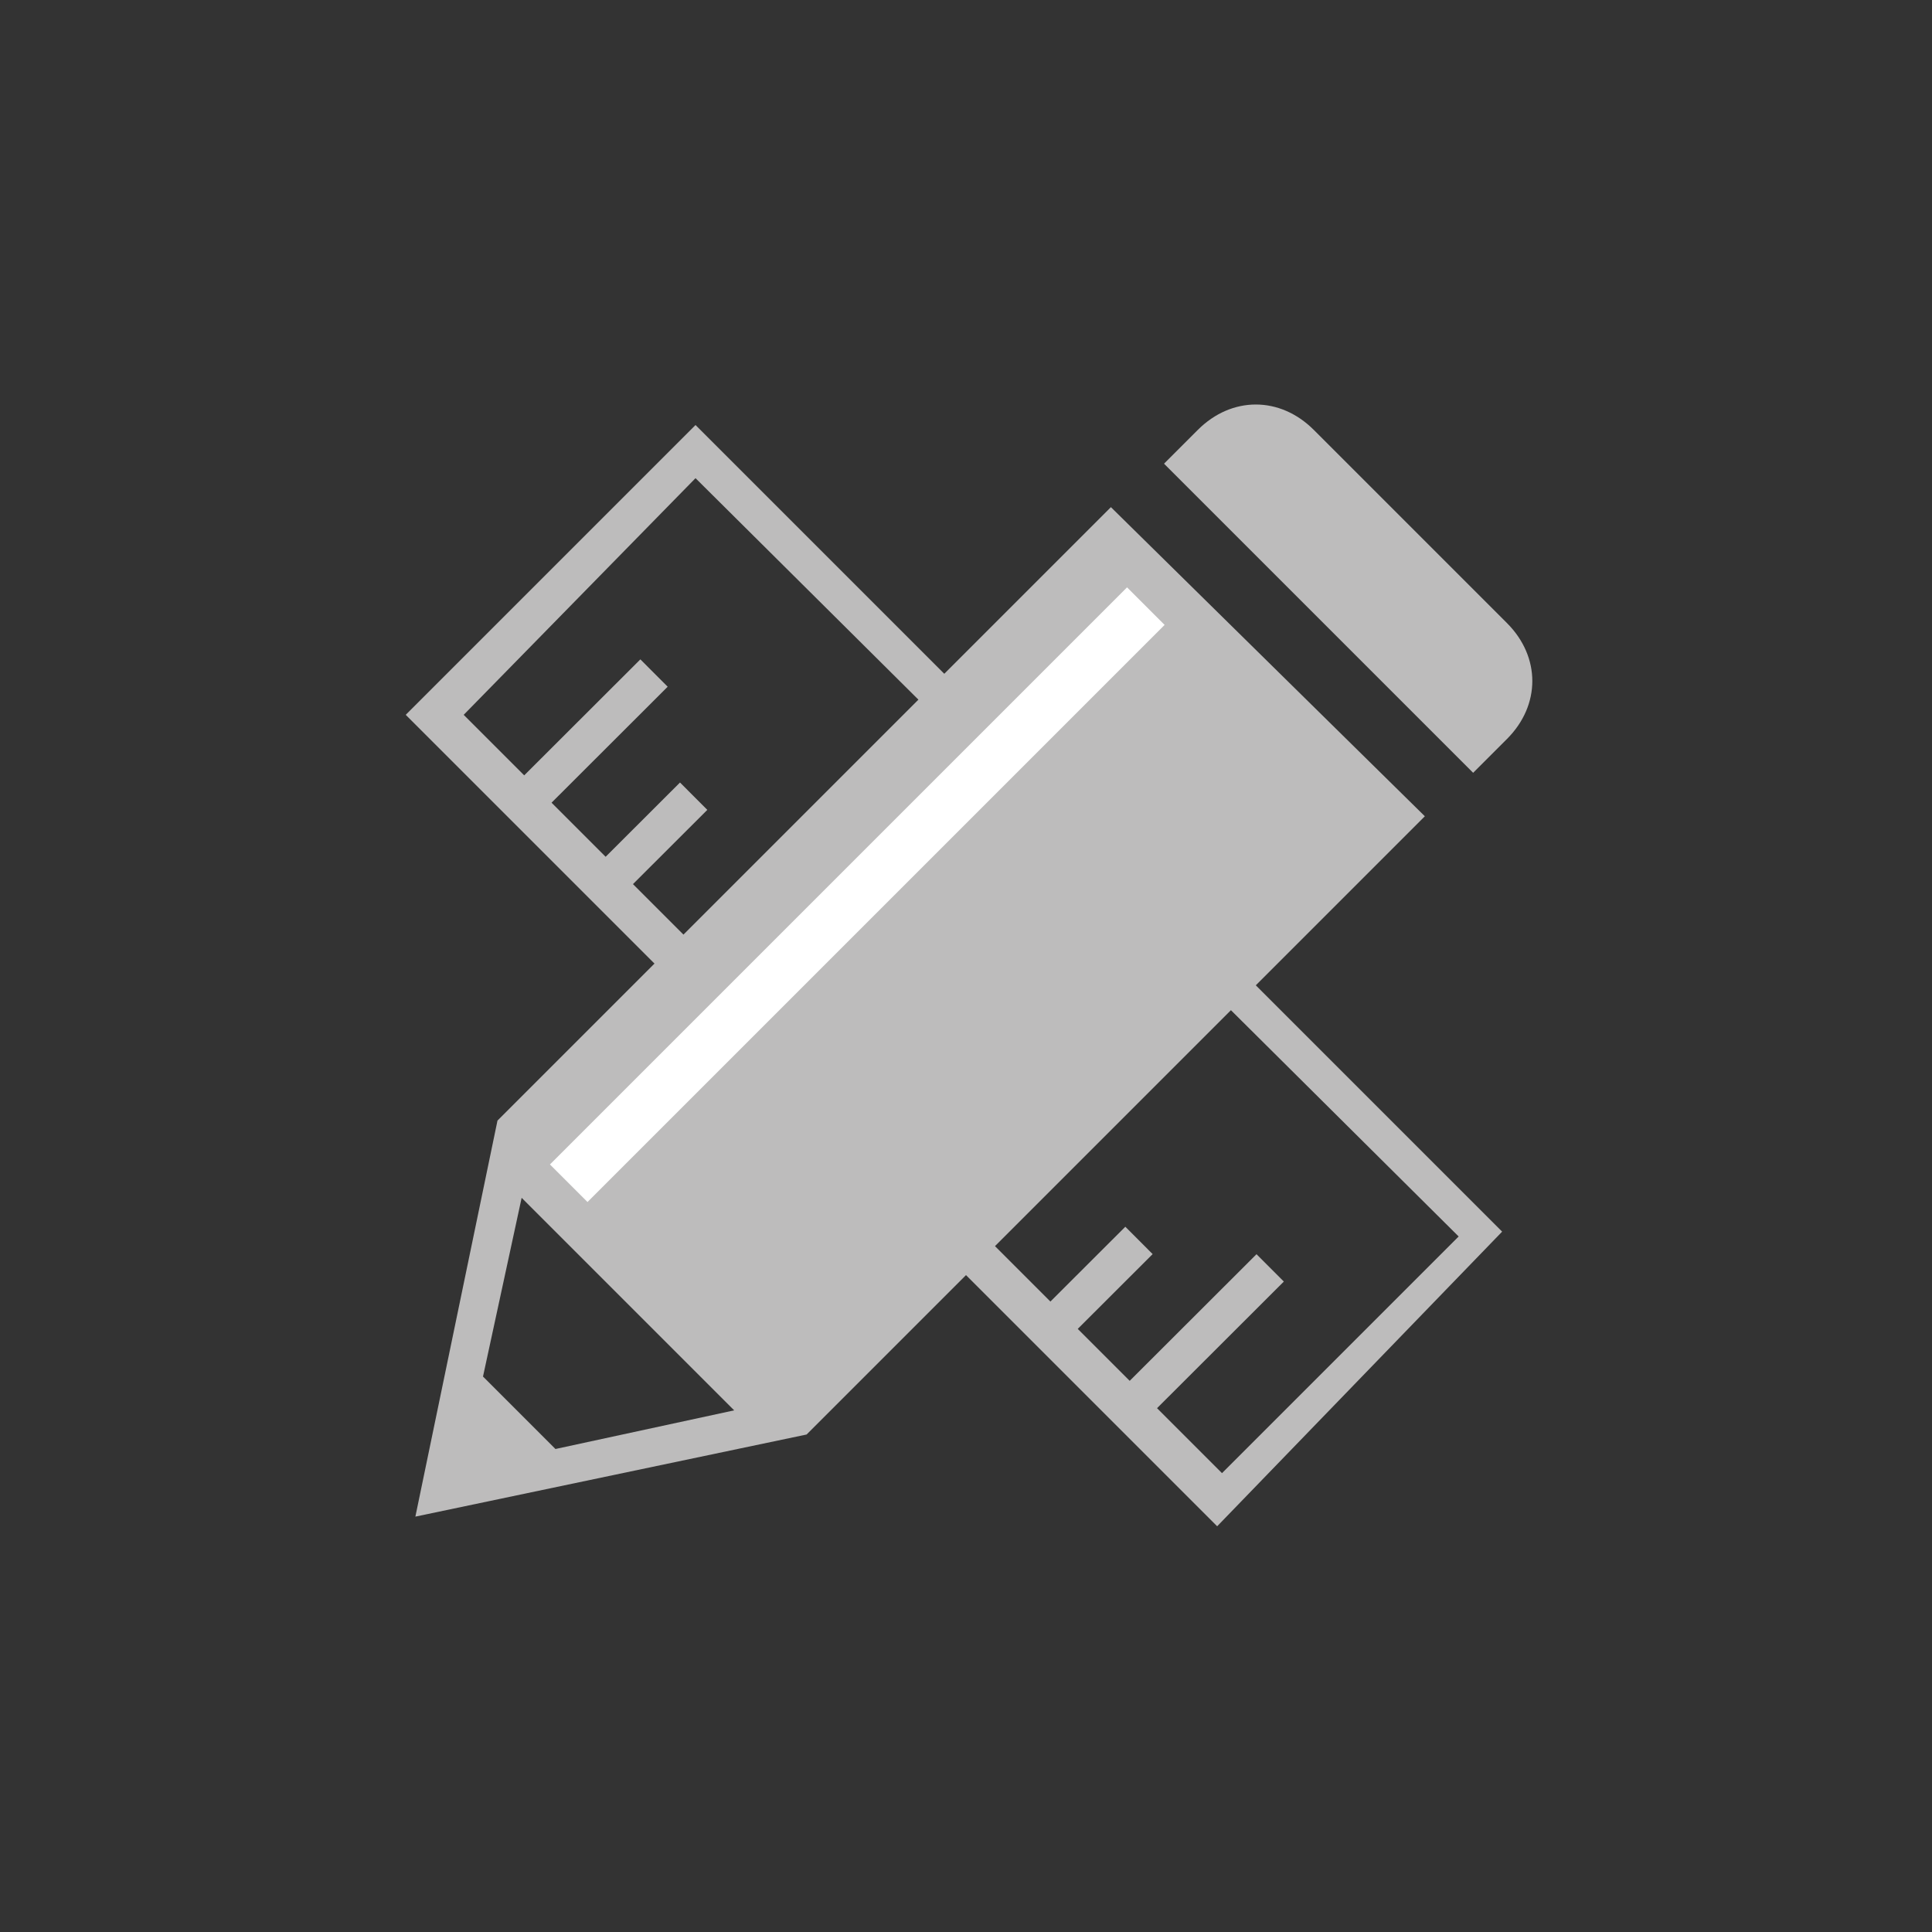 <?xml version="1.0" encoding="utf-8"?>
<!-- Generator: Adobe Illustrator 22.1.0, SVG Export Plug-In . SVG Version: 6.00 Build 0)  -->
<svg version="1.1" id="Ebene_1" xmlns="http://www.w3.org/2000/svg" xmlns:xlink="http://www.w3.org/1999/xlink" x="0px" y="0px"
	 viewBox="0 0 40 40" style="enable-background:new 0 0 40 40;" xml:space="preserve">
<rect x="0" y="0" width="40" height="40" fill="#333333" stroke="none"/>
<style type="text/css">
	.st0{fill:#BDBCBC;}
	.st1{fill:#FFFFFF;}
</style>
<g>
	<path class="st0" d="M25.2,31.6L8.4,14.8l6-6l16.7,16.7L25.2,31.6z M9.6,14.8l15.7,15.7l4.9-4.9L14.4,9.9L9.6,14.8z"/>
	<path class="st0" d="M30.5,16l0.7-0.7c0.7-0.7,0.7-1.7,0-2.4l-4-4c-0.7-0.7-1.7-0.7-2.4,0l-0.7,0.7L30.5,16z"/>
	<path class="st0" d="M23,10.5L10.3,23.2l-1.7,8.2l8.1-1.7l12.8-12.8L23,10.5z M11.5,30L10,28.5l0.8-3.7l4.4,4.4L11.5,30z"/>
	<rect x="10.3" y="14.9" transform="matrix(0.708 -0.707 0.707 0.708 -7.259 13.071)" class="st0" width="3.8" height="0.8"/>
	<rect x="9.3" y="18" transform="matrix(0.707 -0.707 0.707 0.707 -7.915 17.958)" class="st1" width="16.9" height="1.1"/>
	<rect x="23" y="27.2" transform="matrix(0.708 -0.707 0.707 0.708 -12.19 25.657)" class="st0" width="3.8" height="0.8"/>
	<rect x="12.1" y="17" transform="matrix(0.708 -0.707 0.707 0.708 -8.348 14.558)" class="st0" width="2.6" height="0.8"/>
	
		<rect x="21.3" y="26.2" transform="matrix(0.708 -0.707 0.707 0.708 -12.146 23.746)" class="st0" width="2.6" height="0.8"/>
</g>
</svg>
